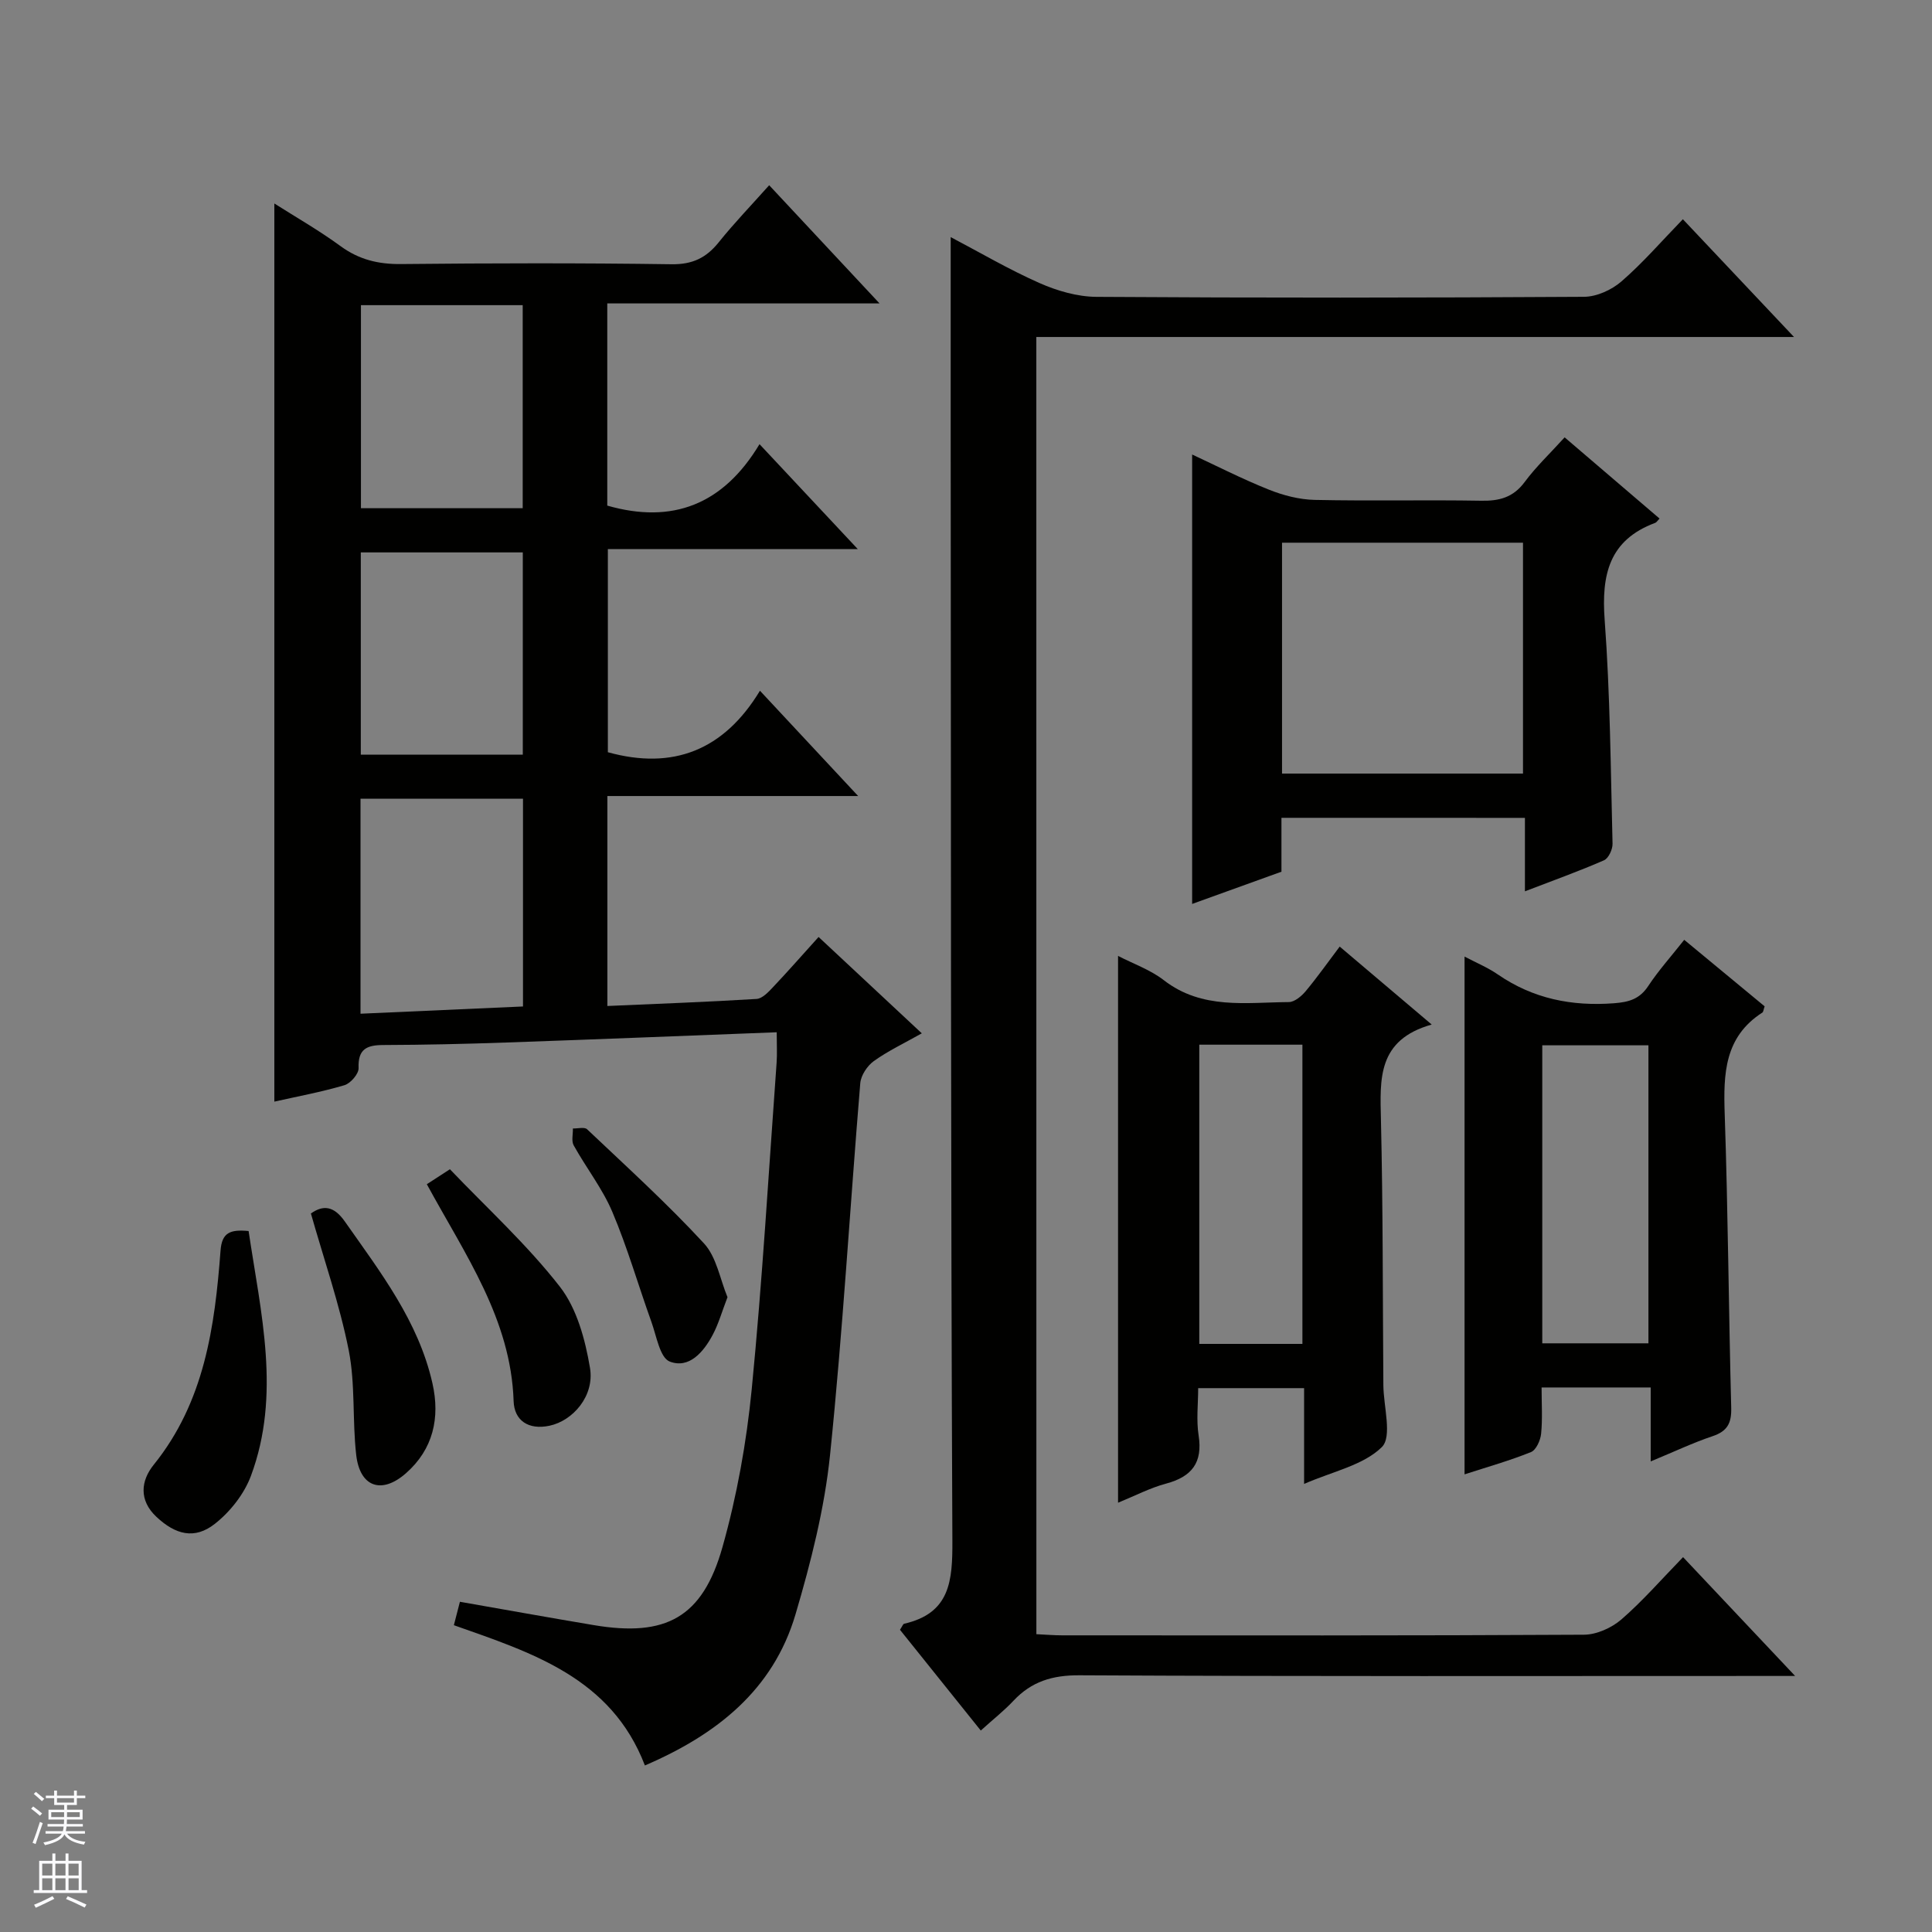 <svg enable-background="new 0 0 400 400" viewBox="0 0 400 400" xmlns="http://www.w3.org/2000/svg"><rect x="0" y="0" width="400" height="400" fill="#808080" stroke="none"/><g fill="#010100"><path d="m160.81 213.72c-19.12.73-37.55 1.48-55.99 2.12-8.49.3-16.98.49-25.47.52-3.44.01-5.26.85-5.11 4.78.05 1.18-1.66 3.17-2.93 3.54-4.75 1.41-9.66 2.31-14.51 3.4 0-61.95 0-123.73 0-185.95 4.4 2.8 9.24 5.56 13.71 8.83 3.84 2.81 7.84 3.76 12.54 3.71 18.66-.19 37.32-.23 55.98.04 4.32.06 7.18-1.31 9.77-4.54 3.2-3.99 6.77-7.69 10.45-11.82 7.62 8.16 14.85 15.9 22.85 24.47-19.37 0-37.72 0-56.37 0v41.86c13.46 3.86 23.99-.18 31.52-12.72 6.98 7.46 13.31 14.22 20.34 21.72-17.67 0-34.49 0-51.74 0v42.06c13.47 3.73 24.01-.38 31.49-12.73 7 7.5 13.3 14.26 20.33 21.8-17.86 0-34.72 0-51.92 0v43.47c10.41-.46 20.65-.83 30.88-1.46 1.21-.07 2.48-1.45 3.45-2.48 3.09-3.26 6.04-6.64 9.4-10.35 6.98 6.51 13.92 12.99 21.37 19.95-3.73 2.1-7.03 3.66-9.94 5.75-1.36.98-2.66 2.95-2.8 4.57-2.13 25.66-3.62 51.38-6.26 76.99-1.15 11.13-3.97 22.21-7.15 32.99-4.63 15.69-16.38 24.92-31.18 31.28-6.98-18.2-23.42-23.34-39.55-29.04.43-1.67.84-3.26 1.25-4.85 9.25 1.62 18.46 3.28 27.69 4.83 14.96 2.52 22.55-1.55 26.67-16.15 3-10.64 4.98-21.71 6.06-32.72 2.2-22.48 3.51-45.06 5.15-67.59.13-1.82.02-3.62.02-6.28zm-86.17-3.84c11.57-.52 22.6-1.01 33.64-1.5 0-14.79 0-28.89 0-43.02-11.36 0-22.41 0-33.64 0zm.09-104.66h33.49c0-14.22 0-28.08 0-42.04-11.3 0-22.24 0-33.49 0zm-.03 51.02h33.54c0-14.21 0-28.07 0-41.87-11.38 0-22.42 0-33.54 0z"/><path d="m214.57 338.34c1.81.08 3.59.24 5.38.24 35.99.01 71.99.08 107.98-.13 2.62-.01 5.73-1.41 7.76-3.16 4.39-3.8 8.23-8.23 12.77-12.9 7.64 8.1 14.98 15.89 23.2 24.6-2.77 0-4.48 0-6.2 0-47.33 0-94.65.11-141.98-.14-5.62-.03-9.92 1.29-13.67 5.29-1.92 2.05-4.16 3.8-6.75 6.15-5.74-7.16-11.28-14.07-16.73-20.86.49-.74.63-1.2.86-1.25 9.53-2.18 10.03-8.85 9.99-17.21-.35-76.99-.29-153.97-.35-230.96-.01-12.8 0-25.6 0-38.92 5.87 3.08 11.95 6.66 18.36 9.5 3.66 1.62 7.84 2.84 11.8 2.87 33.66.22 67.32.2 100.98-.01 2.62-.02 5.72-1.43 7.74-3.19 4.39-3.8 8.22-8.24 12.71-12.87 7.67 8.12 15.01 15.9 23.01 24.38-52.74 0-104.61 0-156.87 0 .01 89.69.01 178.89.01 268.57z"/><path d="m265.31 169.32v11.16c-6.26 2.26-12.4 4.47-18.49 6.67 0-31.01 0-61.75 0-93.05 4.95 2.3 10.3 5.04 15.85 7.26 2.99 1.2 6.33 2.07 9.53 2.14 11.48.25 22.98-.03 34.46.17 3.77.07 6.64-.68 9.01-3.88 2.36-3.18 5.28-5.94 8.27-9.24 6.62 5.66 13.13 11.23 19.65 16.81-.42.43-.61.78-.89.89-9.58 3.56-11.16 10.76-10.47 20.11 1.14 15.4 1.24 30.87 1.63 46.32.03 1.17-.83 3.02-1.76 3.43-5.12 2.24-10.4 4.13-16.38 6.43 0-5.44 0-10.17 0-15.21-16.98-.01-33.38-.01-50.41-.01zm.12-9.16h49.89c0-16.17 0-31.91 0-47.8-16.78 0-33.28 0-49.89 0z"/><path d="m296.42 212.12c-11.31 3.19-10.7 11.32-10.51 19.73.43 18.3.36 36.62.5 54.92.03 4.42 1.88 10.68-.32 12.84-3.84 3.77-10.17 5.03-16.09 7.62 0-3.78 0-6.88 0-9.97 0-3.16 0-6.31 0-9.86-7.22 0-14.26 0-21.93 0 0 3.24-.41 6.58.09 9.78.88 5.66-1.41 8.56-6.75 9.99-3.32.89-6.44 2.53-9.93 3.95 0-37.8 0-75.25 0-113.21 3.18 1.65 6.7 2.87 9.49 5.04 7.91 6.12 17.01 4.58 25.87 4.52 1.19-.01 2.63-1.23 3.5-2.27 2.44-2.93 4.64-6.06 7.03-9.22 6.1 5.17 12.05 10.2 19.05 16.14zm-26.77 66.12c0-20.85 0-41.41 0-61.95-7.28 0-14.21 0-21.35 0v61.95z"/><path d="m303.22 198.05c2.3 1.22 4.75 2.23 6.89 3.7 7.31 5.03 15.32 6.63 24.09 5.96 3.1-.24 5.28-.88 7.06-3.58 2.1-3.18 4.67-6.04 7.44-9.55 5.65 4.67 11.2 9.26 16.65 13.77-.24.69-.26 1.15-.47 1.29-7.86 5.04-8.08 12.69-7.8 20.95.69 20.29.82 40.61 1.35 60.91.08 3.18-.82 4.83-3.87 5.85-4.05 1.36-7.94 3.21-12.8 5.22 0-5.49 0-10.33 0-15.31-7.86 0-14.95 0-22.59 0 0 3.35.21 6.5-.1 9.59-.14 1.36-1.03 3.36-2.1 3.79-4.42 1.78-9.03 3.08-13.75 4.61 0-35.94 0-71.42 0-107.2zm16.09 80.07h21.98c0-20.87 0-41.27 0-61.7-7.49 0-14.67 0-21.98 0z"/><path d="m51.47 254.87c2.54 17.06 6.74 33.89.48 50.7-1.4 3.76-4.31 7.45-7.49 9.94-4.18 3.28-8.14 2.23-12.08-1.47-3.68-3.45-3.21-7.48-.56-10.77 10.5-13.01 12.65-28.54 13.84-44.35.28-3.73 1.98-4.41 5.81-4.05z"/><path d="m64.37 251.24c2.56-1.82 4.77-1.56 7.02 1.65 7.35 10.48 15.24 20.65 18.14 33.5 1.62 7.16.15 13.66-5.46 18.61-5.07 4.47-9.56 2.87-10.32-3.76-.82-7.2-.16-14.63-1.55-21.68-1.89-9.51-5.12-18.76-7.83-28.32z"/><path d="m88.37 245.18c1.4-.9 2.6-1.69 4.78-3.1 7.69 8.05 15.97 15.6 22.76 24.31 3.53 4.53 5.26 10.98 6.24 16.82.98 5.8-3.54 10.94-8.37 11.97-4.37.93-7.31-1.07-7.44-5.09-.56-16.98-10.01-30.27-17.97-44.91z"/><path d="m150.62 268.57c-1.14 2.95-1.85 5.53-3.08 7.83-1.88 3.52-4.87 7.05-8.89 5.49-2.02-.79-2.73-5.28-3.78-8.2-2.73-7.58-4.95-15.37-8.09-22.77-2.05-4.85-5.42-9.13-8-13.78-.51-.91-.13-2.32-.17-3.5 1 .03 2.4-.35 2.94.16 8.18 7.75 16.55 15.35 24.19 23.62 2.62 2.83 3.33 7.42 4.88 11.15z"/></g><path d="m6.45 374.46.42-.45c.65.47 1.27.95 1.85 1.44l-.45.49c-.66-.56-1.26-1.06-1.83-1.48m.93 7.33-.63-.26c.55-1.36 1.05-2.8 1.52-4.33.19.1.38.19.59.27-.46 1.29-.95 2.73-1.48 4.32m-.38-10.38.44-.42c.43.34 1.01.82 1.74 1.44l-.49.49c-.53-.51-1.09-1.01-1.69-1.51m2.5.35h1.72v-1.04h.59v1.04h3.52v-1.04h.59v1.04h1.75v.53h-1.75v1.42h-2.03v.97h3.22v2.03h-3.24c0 .35-.01.66-.03.93h3.32v.53h-3.37c-.03.27-.08.58-.15.94h3.96v.53h-3.71c.67.92 1.93 1.48 3.79 1.68-.13.24-.23.44-.29.59-2.13-.38-3.48-1.08-4.04-2.12-.43.97-1.77 1.72-4.03 2.23-.09-.19-.2-.37-.33-.55 2.1-.42 3.37-1.03 3.81-1.83h-3.36v-.53h3.58c.08-.29.13-.61.16-.94h-3.33v-.53h3.39c.02-.27.04-.58.04-.93h-3.23v-2.03h3.25v-.97h-2.07v-1.42h-1.73zm1.12 3.44v1h2.65c.01-.3.02-.44.01-.4v-.25-.35zm1.19-2h3.52v-.91h-3.52zm4.71 2h-2.63v.59c0 .15-.01.28-.01.4h2.64z" fill="#fafafc"/><path d="m13.55 383.74h.63v1.52h2.72v6.07h1.13v.6h-11.05v-.6h1.13v-6.07h2.73v-1.52h.63v1.52h2.1v-1.52zm-2.68 8.83.38.56c-1.24.63-2.53 1.25-3.85 1.85-.1-.21-.21-.42-.34-.63 1.36-.55 2.63-1.15 3.81-1.78m-2.13-4.27h2.1v-2.45h-2.1zm0 3.04h2.1v-2.46h-2.1zm2.72-3.04h2.1v-2.45h-2.1zm0 3.04h2.1v-2.46h-2.1zm6.07 3.6c-1.41-.71-2.7-1.3-3.86-1.78l.35-.56c1.45.62 2.75 1.19 3.88 1.72zm-1.25-9.09h-2.1v2.45h2.1zm-2.09 5.49h2.1v-2.46h-2.1z" fill="#fafafc"/></svg>